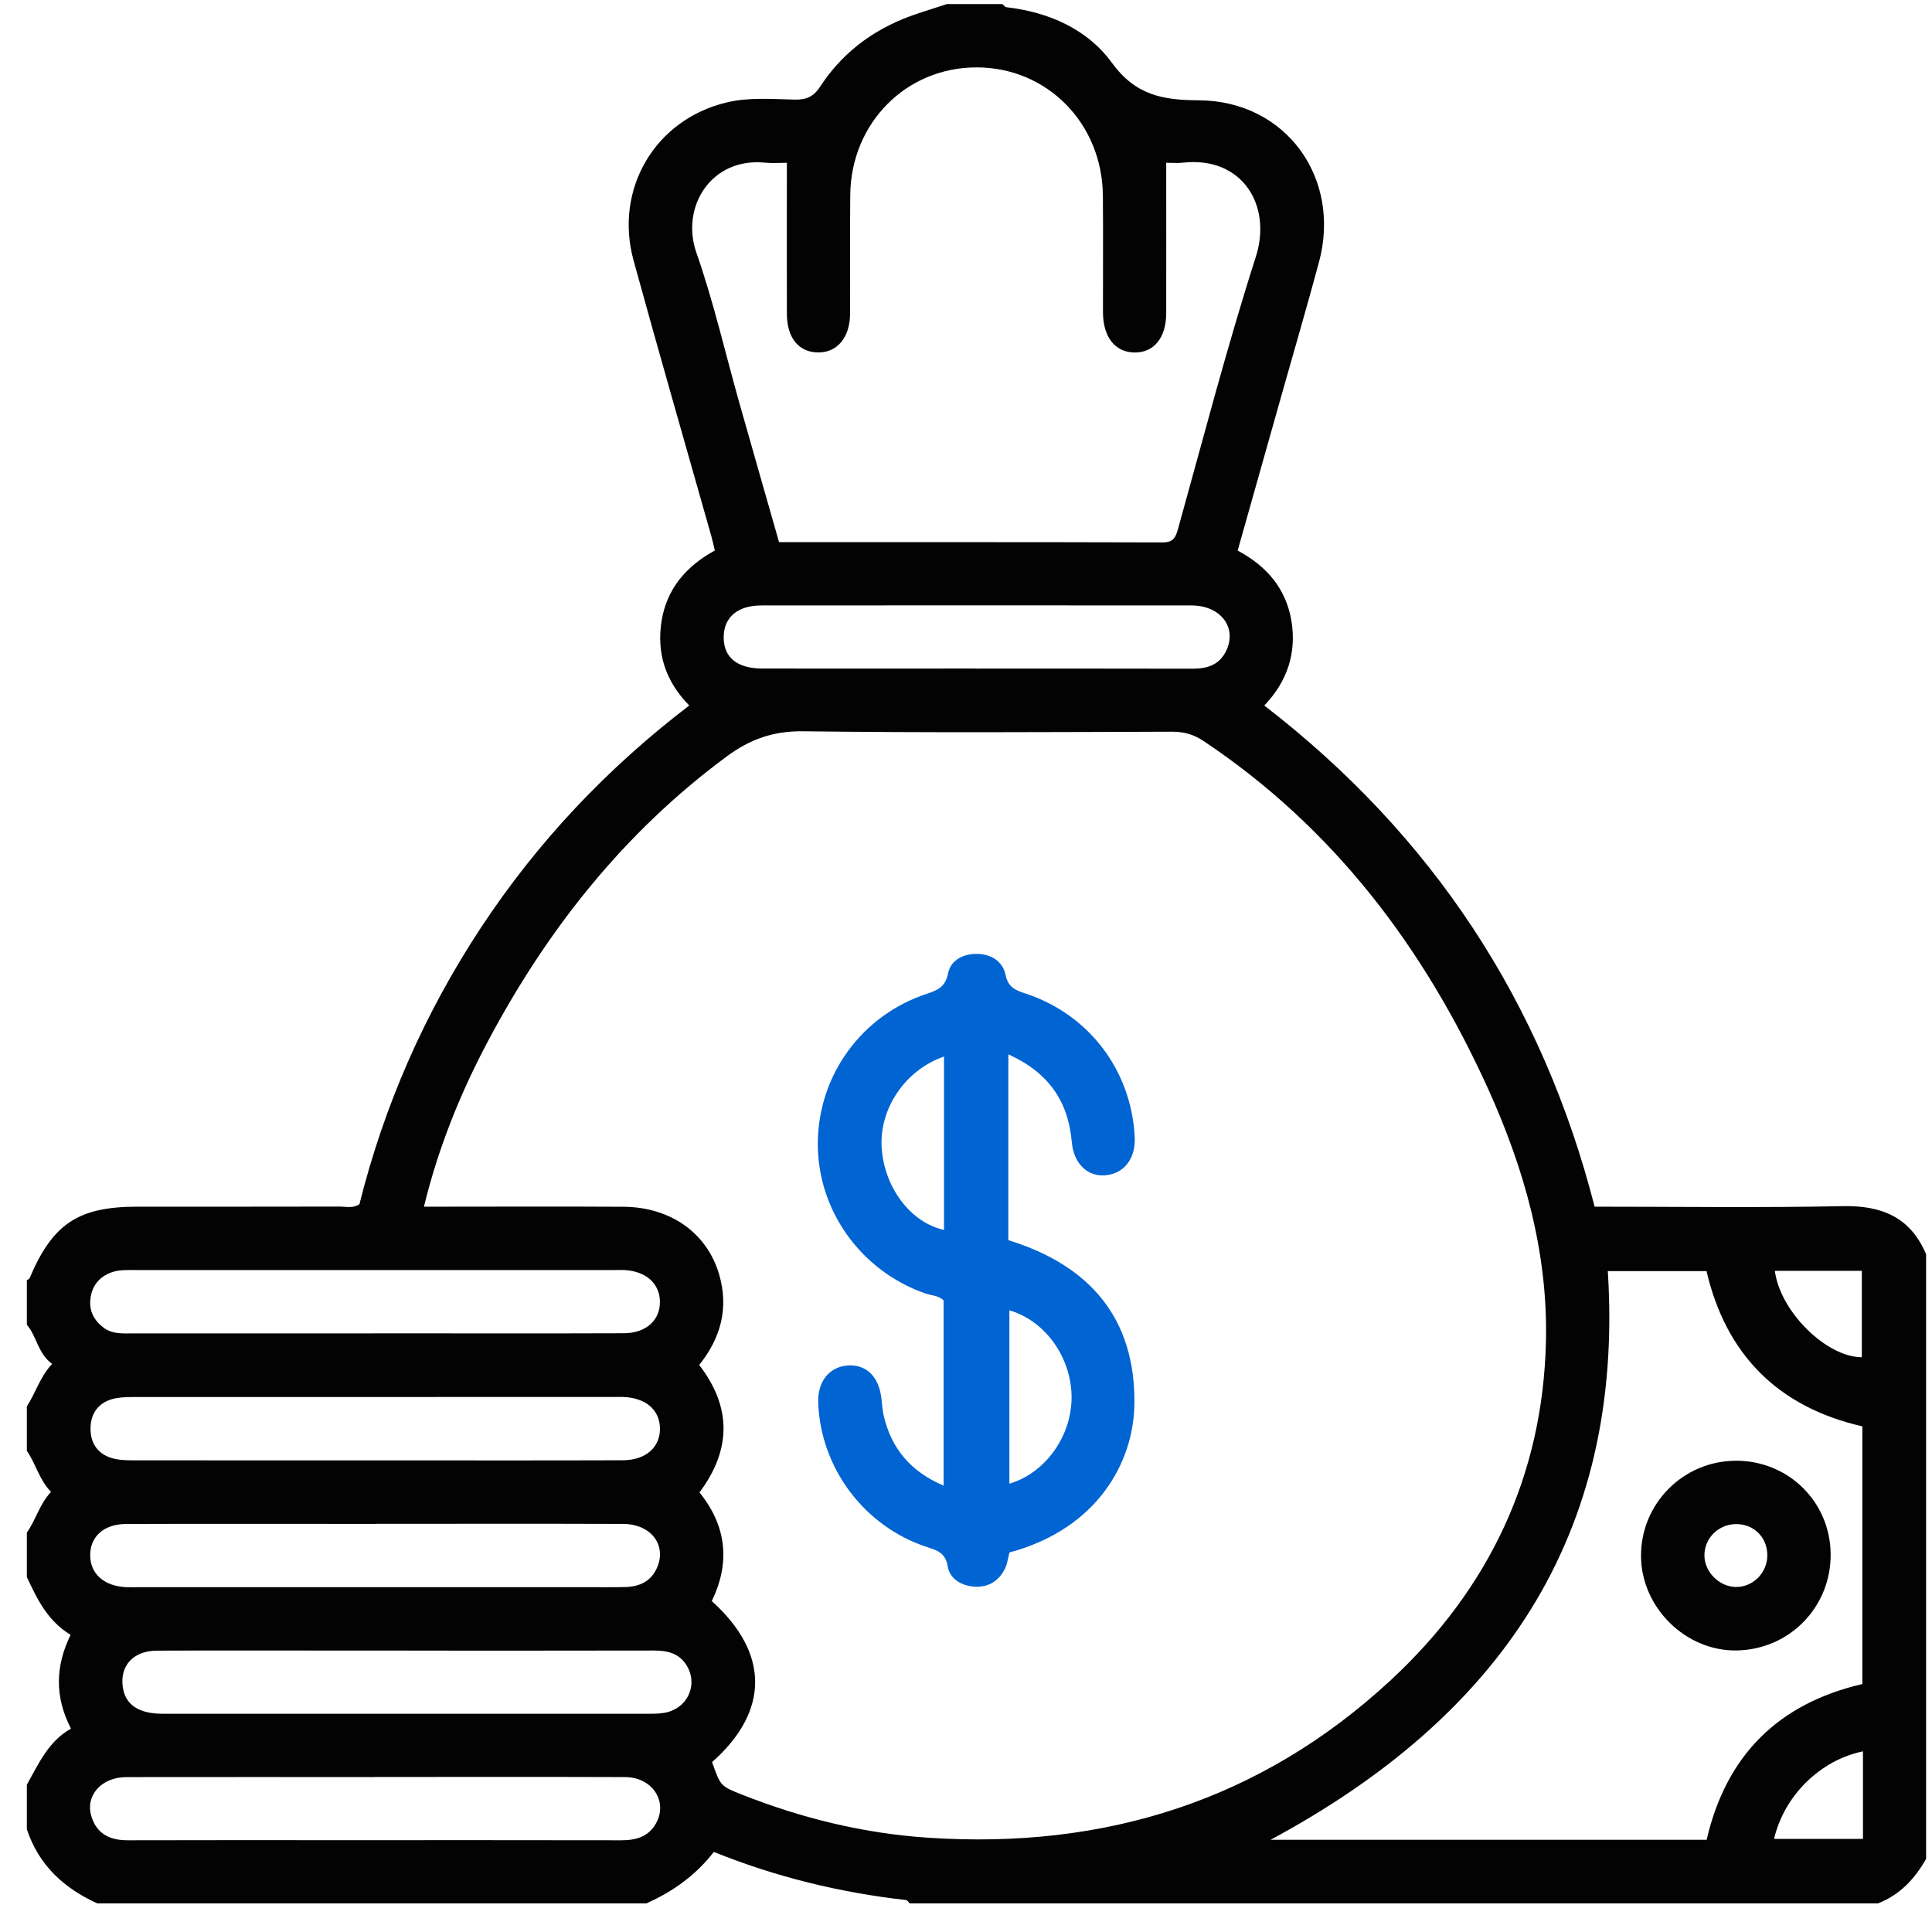 <svg xmlns="http://www.w3.org/2000/svg" width="59" height="59" viewBox="0 0 59 59" fill="none"><path d="M0.82 48.159V46.8C1.1 46.411 1.207 45.928 1.56 45.559C1.195 45.19 1.095 44.7 0.82 44.307V42.948C1.091 42.534 1.221 42.045 1.592 41.651C1.148 41.326 1.127 40.808 0.82 40.456C0.82 40.003 0.82 39.549 0.82 39.096C0.849 39.075 0.893 39.06 0.905 39.031C1.607 37.371 2.391 36.85 4.195 36.85C6.252 36.85 8.309 36.852 10.368 36.847C10.569 36.847 10.783 36.908 10.977 36.773C11.732 33.752 12.969 30.938 14.682 28.337C16.405 25.72 18.53 23.469 21.048 21.545C20.313 20.796 20.05 19.935 20.203 18.968C20.36 17.973 20.97 17.281 21.829 16.812C21.787 16.636 21.761 16.506 21.725 16.381C20.932 13.574 20.121 10.771 19.349 7.958C18.748 5.77 20.008 3.65 22.187 3.129C22.875 2.965 23.578 3.027 24.275 3.042C24.636 3.049 24.852 2.945 25.054 2.635C25.667 1.696 26.518 1.016 27.554 0.589C27.995 0.406 28.46 0.278 28.913 0.125C29.48 0.125 30.046 0.125 30.613 0.125C30.652 0.158 30.688 0.214 30.73 0.22C32.025 0.367 33.208 0.892 33.949 1.91C34.674 2.906 35.497 3.057 36.608 3.063C39.267 3.076 40.973 5.433 40.279 8.007C39.922 9.333 39.536 10.65 39.163 11.972C38.709 13.58 38.255 15.189 37.796 16.814C38.691 17.291 39.273 17.982 39.437 18.956C39.601 19.939 39.311 20.814 38.609 21.545C43.752 25.513 47.098 30.608 48.697 36.85C51.251 36.85 53.76 36.886 56.268 36.834C57.464 36.808 58.339 37.169 58.82 38.302V56.767C58.474 57.377 58.018 57.868 57.348 58.127H27.78C27.744 58.09 27.711 58.028 27.67 58.024C25.643 57.797 23.681 57.314 21.799 56.554C21.282 57.224 20.595 57.748 19.736 58.127H2.973C1.95 57.663 1.181 56.956 0.82 55.862V54.503C1.181 53.858 1.482 53.171 2.168 52.79C1.66 51.807 1.695 50.87 2.156 49.925C1.459 49.506 1.134 48.836 0.82 48.159ZM21.746 53.813C22.003 54.536 22 54.544 22.645 54.799C24.479 55.526 26.373 55.989 28.345 56.121C33.726 56.479 38.499 54.995 42.477 51.304C45.469 48.526 47.119 45.072 47.211 40.951C47.271 38.243 46.549 35.689 45.442 33.246C43.488 28.939 40.728 25.279 36.745 22.623C36.45 22.427 36.153 22.344 35.796 22.345C32.04 22.356 28.282 22.38 24.525 22.332C23.619 22.32 22.903 22.575 22.195 23.099C19.052 25.422 16.698 28.401 14.884 31.829C14.047 33.409 13.383 35.06 12.946 36.85C13.174 36.85 13.362 36.85 13.549 36.85C15.38 36.85 17.212 36.841 19.043 36.853C20.477 36.862 21.592 37.654 21.961 38.918C22.258 39.936 22.02 40.851 21.352 41.684C22.356 42.981 22.326 44.285 21.361 45.576C22.205 46.621 22.296 47.738 21.737 48.895C23.501 50.482 23.5 52.258 21.745 53.813H21.746ZM35.614 4.971C35.614 6.555 35.617 8.062 35.614 9.571C35.612 10.321 35.231 10.778 34.636 10.765C34.047 10.751 33.685 10.29 33.683 9.535C33.68 8.346 33.692 7.158 33.68 5.967C33.658 3.764 31.977 2.061 29.829 2.058C27.678 2.054 25.988 3.752 25.965 5.952C25.953 7.161 25.965 8.368 25.96 9.576C25.957 10.313 25.56 10.778 24.965 10.763C24.385 10.748 24.032 10.31 24.03 9.586C24.025 8.064 24.03 6.541 24.03 4.971C23.812 4.971 23.589 4.99 23.368 4.968C21.713 4.798 20.779 6.324 21.267 7.718C21.794 9.226 22.151 10.792 22.586 12.331C22.985 13.739 23.388 15.145 23.791 16.557C27.726 16.557 31.614 16.553 35.502 16.565C35.827 16.565 35.899 16.423 35.975 16.152C36.748 13.379 37.471 10.589 38.349 7.849C38.857 6.265 37.932 4.765 36.12 4.968C35.955 4.986 35.787 4.971 35.615 4.971H35.614ZM56.873 51.428V43.558C54.278 42.965 52.706 41.348 52.114 38.818H49.1C49.616 46.949 45.746 52.449 38.801 56.184H52.118C52.714 53.613 54.294 52.027 56.873 51.428ZM11.433 44.597C13.963 44.597 16.491 44.603 19.021 44.594C19.731 44.591 20.169 44.188 20.154 43.606C20.139 43.046 19.713 42.687 19.033 42.661C18.94 42.658 18.845 42.661 18.751 42.661C13.881 42.661 9.01 42.661 4.14 42.663C3.933 42.663 3.722 42.663 3.521 42.703C3.029 42.803 2.767 43.14 2.764 43.623C2.761 44.108 3.02 44.446 3.51 44.552C3.711 44.596 3.923 44.596 4.13 44.596C6.565 44.599 8.999 44.597 11.434 44.597H11.433ZM11.407 40.718C11.69 40.718 11.973 40.718 12.256 40.718C14.522 40.718 16.786 40.723 19.052 40.715C19.725 40.712 20.153 40.326 20.153 39.761C20.153 39.197 19.724 38.815 19.056 38.785C18.962 38.781 18.867 38.785 18.774 38.785C13.884 38.785 8.995 38.785 4.106 38.785C3.861 38.785 3.615 38.773 3.379 38.865C3.009 39.009 2.802 39.29 2.76 39.673C2.719 40.039 2.876 40.333 3.172 40.551C3.435 40.744 3.743 40.72 4.044 40.72C6.498 40.72 8.951 40.72 11.406 40.72L11.407 40.718ZM11.493 46.537C11.116 46.537 10.738 46.537 10.36 46.537C8.19 46.537 6.019 46.532 3.847 46.54C3.169 46.543 2.752 46.926 2.754 47.497C2.755 48.062 3.183 48.441 3.852 48.469C4.003 48.475 4.154 48.469 4.305 48.469C8.797 48.469 13.291 48.469 17.783 48.469C18.216 48.469 18.651 48.475 19.085 48.466C19.533 48.457 19.896 48.289 20.076 47.849C20.355 47.162 19.867 46.54 19.024 46.538C16.514 46.529 14.004 46.535 11.493 46.535V46.537ZM12.431 50.405C11.847 50.405 11.261 50.405 10.676 50.405C8.712 50.405 6.75 50.399 4.787 50.408C4.074 50.411 3.661 50.866 3.748 51.508C3.82 52.054 4.226 52.335 4.965 52.335C9.928 52.337 14.893 52.335 19.857 52.335C20.042 52.335 20.239 52.329 20.414 52.278C21.035 52.095 21.301 51.419 20.979 50.875C20.748 50.484 20.382 50.404 19.961 50.404C17.45 50.41 14.94 50.407 12.43 50.407L12.431 50.405ZM11.442 54.269C8.912 54.269 6.382 54.266 3.853 54.27C3.106 54.272 2.607 54.823 2.785 55.447C2.942 55.998 3.349 56.202 3.905 56.199C6.075 56.192 8.247 56.196 10.418 56.196C13.268 56.196 16.12 56.193 18.97 56.199C19.417 56.199 19.799 56.096 20.03 55.689C20.409 55.018 19.923 54.272 19.089 54.269C16.541 54.26 13.992 54.266 11.443 54.266L11.442 54.269ZM29.791 20.418C31.998 20.418 34.206 20.415 36.413 20.421C36.861 20.421 37.231 20.314 37.443 19.88C37.789 19.17 37.283 18.491 36.386 18.489C32.008 18.485 27.631 18.486 23.254 18.489C22.527 18.489 22.109 18.847 22.1 19.444C22.091 20.069 22.503 20.415 23.281 20.416C25.45 20.419 27.62 20.416 29.789 20.416L29.791 20.418ZM54.201 38.809C54.361 40.058 55.781 41.448 56.857 41.447V38.809H54.201ZM54.177 56.157H56.892V53.483C55.583 53.751 54.481 54.844 54.177 56.157Z" fill="#030303"></path><path d="M30.826 47.413C30.784 47.572 30.765 47.745 30.694 47.895C30.515 48.271 30.195 48.472 29.787 48.455C29.382 48.438 29.008 48.233 28.94 47.83C28.872 47.417 28.623 47.348 28.314 47.247C26.399 46.621 25.058 44.836 24.987 42.836C24.964 42.208 25.306 41.761 25.849 41.703C26.428 41.643 26.831 42.015 26.914 42.684C26.937 42.871 26.948 43.061 26.99 43.244C27.226 44.242 27.811 44.94 28.816 45.369V39.714C28.672 39.562 28.451 39.566 28.26 39.5C26.285 38.814 24.952 36.949 24.975 34.884C24.996 32.825 26.318 31.008 28.289 30.354C28.623 30.244 28.869 30.145 28.952 29.726C29.03 29.331 29.401 29.13 29.817 29.13C30.259 29.13 30.619 29.348 30.709 29.772C30.786 30.142 30.993 30.235 31.295 30.333C33.242 30.964 34.544 32.671 34.652 34.713C34.687 35.369 34.341 35.831 33.772 35.89C33.224 35.946 32.79 35.547 32.731 34.878C32.622 33.648 32.045 32.767 30.793 32.197C30.793 33.216 30.793 34.145 30.793 35.074C30.793 36.003 30.793 36.923 30.793 37.873C33.275 38.637 34.689 40.258 34.642 42.909C34.612 44.629 33.539 46.68 30.826 47.41V47.413ZM30.825 45.309C31.935 44.983 32.74 43.838 32.724 42.637C32.707 41.441 31.917 40.333 30.825 40.015V45.309ZM28.828 32.265C27.632 32.68 26.846 33.867 26.925 35.056C27.005 36.269 27.815 37.34 28.828 37.56V32.265Z" fill="#0064D3"></path><path d="M53.005 44.608C54.609 44.602 55.888 45.856 55.905 47.452C55.921 49.071 54.651 50.376 53.032 50.402C51.483 50.426 50.132 49.1 50.114 47.54C50.095 45.933 51.394 44.615 53.003 44.609L53.005 44.608ZM53.971 47.513C53.98 46.961 53.572 46.543 53.021 46.543C52.48 46.543 52.044 46.976 52.05 47.508C52.056 48 52.488 48.443 52.988 48.463C53.512 48.484 53.962 48.049 53.971 47.513Z" fill="#030303"></path></svg>
